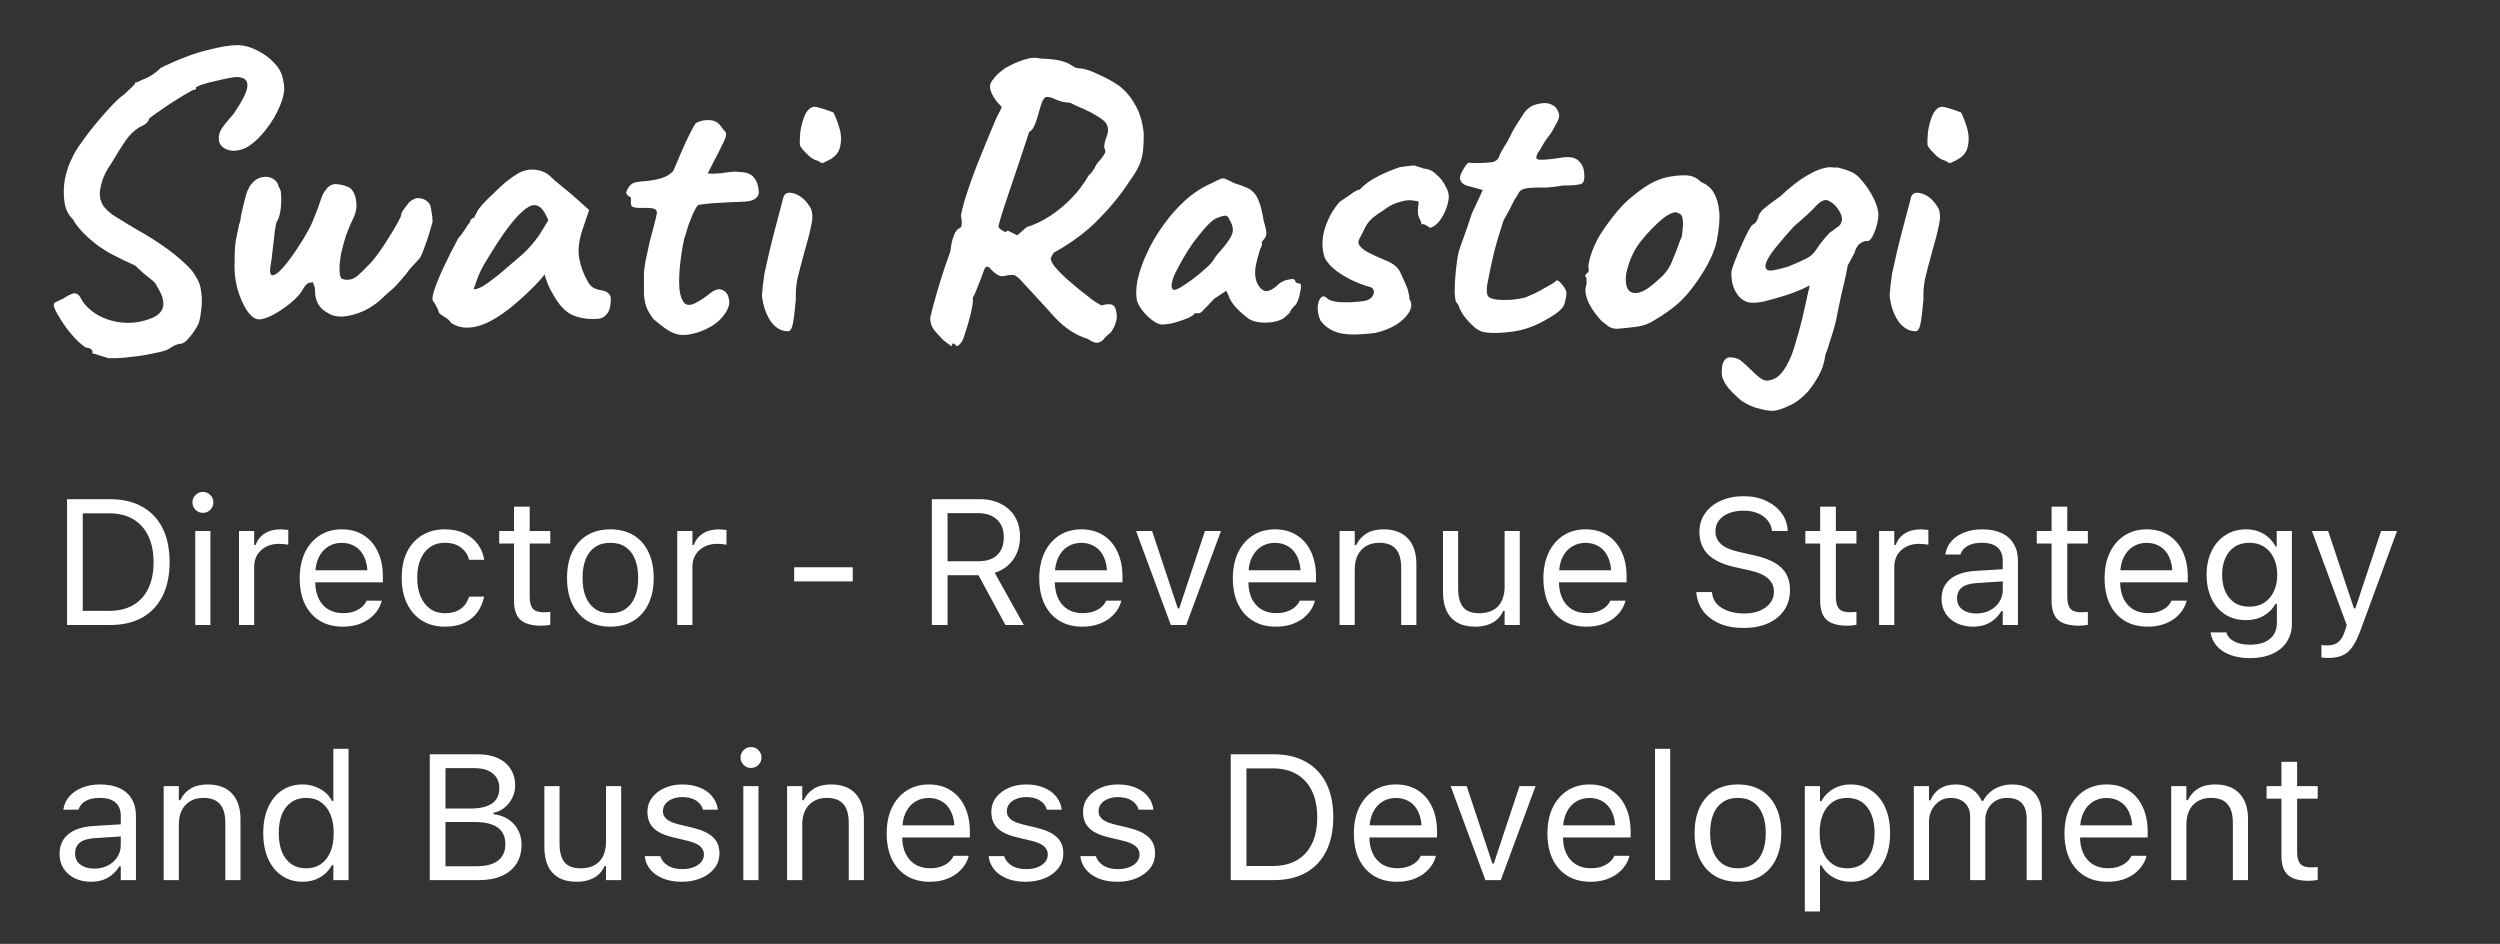 <svg width="196" height="74" viewBox="0 0 196 74" fill="none" xmlns="http://www.w3.org/2000/svg">
<rect x="0" y="0" width="196" height="74" fill="#333333" stroke="none"/>
<path d="M5.258 49H8.642C9.621 49 10.458 48.806 11.15 48.419C11.843 48.027 12.374 47.464 12.743 46.73C13.112 45.992 13.297 45.106 13.297 44.071V44.058C13.297 43.023 13.112 42.139 12.743 41.405C12.374 40.672 11.841 40.111 11.144 39.724C10.451 39.332 9.617 39.136 8.642 39.136H5.258V49ZM6.488 47.893V40.243H8.56C9.289 40.243 9.913 40.396 10.433 40.701C10.952 41.002 11.349 41.44 11.622 42.014C11.9 42.583 12.039 43.269 12.039 44.071V44.085C12.039 44.883 11.902 45.566 11.629 46.136C11.355 46.705 10.959 47.141 10.44 47.441C9.92 47.742 9.293 47.893 8.56 47.893H6.488ZM15.307 49H16.496V41.631H15.307V49ZM15.908 40.209C16.136 40.209 16.33 40.129 16.489 39.97C16.649 39.806 16.729 39.612 16.729 39.389C16.729 39.161 16.649 38.967 16.489 38.808C16.33 38.648 16.136 38.568 15.908 38.568C15.685 38.568 15.491 38.648 15.327 38.808C15.168 38.967 15.088 39.161 15.088 39.389C15.088 39.612 15.168 39.806 15.327 39.97C15.491 40.129 15.685 40.209 15.908 40.209ZM18.738 49H19.928V44.434C19.928 44.074 20.01 43.759 20.174 43.49C20.342 43.221 20.573 43.012 20.864 42.861C21.156 42.711 21.491 42.636 21.869 42.636C22.001 42.636 22.124 42.643 22.238 42.656C22.357 42.665 22.477 42.681 22.601 42.704V41.549C22.541 41.54 22.455 41.531 22.341 41.522C22.231 41.508 22.12 41.501 22.006 41.501C21.509 41.501 21.092 41.608 20.755 41.822C20.418 42.036 20.178 42.337 20.037 42.725H19.928V41.631H18.738V49ZM26.873 49.13C27.306 49.13 27.696 49.075 28.042 48.966C28.393 48.852 28.696 48.702 28.951 48.515C29.206 48.323 29.414 48.111 29.573 47.879C29.737 47.642 29.851 47.398 29.915 47.148L29.929 47.093H28.739L28.712 47.154C28.648 47.3 28.537 47.444 28.377 47.585C28.217 47.726 28.015 47.842 27.769 47.934C27.523 48.025 27.233 48.07 26.9 48.07C26.454 48.07 26.066 47.972 25.738 47.776C25.41 47.576 25.157 47.291 24.98 46.922C24.802 46.548 24.713 46.099 24.713 45.575V45.103C24.713 44.552 24.804 44.087 24.986 43.709C25.169 43.331 25.415 43.046 25.725 42.855C26.039 42.658 26.395 42.56 26.791 42.56C27.188 42.56 27.538 42.654 27.844 42.841C28.149 43.023 28.388 43.301 28.561 43.675C28.735 44.048 28.821 44.525 28.821 45.103V45.575L29.409 44.707H24.111V45.657H30.018V45.192C30.018 44.459 29.888 43.816 29.628 43.265C29.373 42.709 29.004 42.276 28.52 41.966C28.042 41.656 27.468 41.501 26.798 41.501C26.133 41.501 25.551 41.663 25.055 41.986C24.558 42.31 24.173 42.759 23.899 43.333C23.631 43.907 23.496 44.575 23.496 45.336V45.343C23.496 46.113 23.631 46.783 23.899 47.352C24.173 47.918 24.56 48.355 25.061 48.665C25.567 48.975 26.171 49.13 26.873 49.13ZM34.878 49.13C35.47 49.13 35.976 49.032 36.395 48.836C36.815 48.64 37.152 48.371 37.407 48.029C37.662 47.683 37.84 47.289 37.94 46.847L37.954 46.772L36.778 46.778L36.765 46.819C36.628 47.23 36.402 47.542 36.088 47.756C35.773 47.97 35.368 48.077 34.871 48.077C34.434 48.077 34.053 47.963 33.73 47.735C33.406 47.508 33.155 47.186 32.977 46.772C32.8 46.352 32.711 45.86 32.711 45.295V45.281C32.711 44.725 32.797 44.245 32.971 43.839C33.148 43.429 33.399 43.112 33.723 42.889C34.046 42.665 34.429 42.554 34.871 42.554C35.4 42.554 35.826 42.681 36.149 42.937C36.473 43.192 36.68 43.502 36.772 43.866L36.778 43.887H37.961L37.954 43.846C37.881 43.408 37.715 43.014 37.455 42.663C37.195 42.308 36.849 42.025 36.416 41.815C35.983 41.606 35.468 41.501 34.871 41.501C34.183 41.501 33.586 41.658 33.08 41.973C32.574 42.283 32.182 42.72 31.904 43.285C31.631 43.85 31.494 44.516 31.494 45.281V45.295C31.494 46.074 31.633 46.751 31.911 47.325C32.189 47.899 32.581 48.344 33.087 48.658C33.593 48.973 34.19 49.13 34.878 49.13ZM42.452 49.055C42.571 49.055 42.687 49.048 42.801 49.034C42.915 49.02 43.029 49.005 43.143 48.986V47.975C43.033 47.984 42.94 47.991 42.862 47.995C42.789 48 42.7 48.002 42.596 48.002C42.213 48.002 41.94 47.908 41.775 47.722C41.611 47.53 41.529 47.218 41.529 46.785V42.615H43.143V41.631H41.529V39.724H40.299V41.631H39.137V42.615H40.299V47.086C40.299 47.788 40.467 48.291 40.805 48.597C41.147 48.902 41.696 49.055 42.452 49.055ZM47.852 49.13C48.554 49.13 49.158 48.977 49.664 48.672C50.17 48.362 50.56 47.922 50.833 47.352C51.111 46.783 51.25 46.106 51.25 45.322V45.309C51.25 44.52 51.111 43.841 50.833 43.272C50.56 42.702 50.17 42.264 49.664 41.959C49.158 41.654 48.554 41.501 47.852 41.501C47.155 41.501 46.551 41.654 46.041 41.959C45.535 42.264 45.143 42.702 44.865 43.272C44.592 43.841 44.455 44.52 44.455 45.309V45.322C44.455 46.106 44.592 46.783 44.865 47.352C45.143 47.922 45.535 48.362 46.041 48.672C46.551 48.977 47.155 49.13 47.852 49.13ZM47.852 48.077C47.388 48.077 46.993 47.968 46.67 47.749C46.346 47.53 46.098 47.216 45.925 46.806C45.756 46.395 45.672 45.901 45.672 45.322V45.309C45.672 44.725 45.756 44.228 45.925 43.818C46.098 43.408 46.346 43.096 46.67 42.882C46.993 42.663 47.388 42.554 47.852 42.554C48.317 42.554 48.712 42.663 49.035 42.882C49.359 43.096 49.605 43.408 49.773 43.818C49.947 44.228 50.033 44.725 50.033 45.309V45.322C50.033 45.901 49.947 46.395 49.773 46.806C49.605 47.216 49.359 47.53 49.035 47.749C48.712 47.968 48.317 48.077 47.852 48.077ZM53.096 49H54.285V44.434C54.285 44.074 54.367 43.759 54.531 43.49C54.7 43.221 54.93 43.012 55.222 42.861C55.513 42.711 55.848 42.636 56.227 42.636C56.359 42.636 56.482 42.643 56.596 42.656C56.714 42.665 56.835 42.681 56.958 42.704V41.549C56.899 41.54 56.812 41.531 56.698 41.522C56.589 41.508 56.477 41.501 56.363 41.501C55.867 41.501 55.45 41.608 55.112 41.822C54.775 42.036 54.536 42.337 54.395 42.725H54.285V41.631H53.096V49ZM62.263 45.582H66.856V44.475H62.263V45.582ZM73.057 49H74.287V45.097H76.645C76.655 45.097 76.666 45.097 76.68 45.097C76.693 45.097 76.705 45.097 76.714 45.097L78.826 49H80.269L77.985 44.905C78.605 44.709 79.091 44.361 79.441 43.859C79.792 43.358 79.968 42.766 79.968 42.082V42.068C79.968 41.476 79.838 40.961 79.578 40.523C79.318 40.086 78.951 39.746 78.478 39.505C78.008 39.259 77.457 39.136 76.823 39.136H73.057V49ZM74.287 44.003V40.23H76.659C77.297 40.23 77.796 40.396 78.156 40.728C78.516 41.061 78.696 41.522 78.696 42.109V42.123C78.696 42.725 78.523 43.19 78.177 43.518C77.835 43.841 77.347 44.003 76.714 44.003H74.287ZM84.856 49.13C85.288 49.13 85.678 49.075 86.024 48.966C86.375 48.852 86.678 48.702 86.934 48.515C87.189 48.323 87.396 48.111 87.556 47.879C87.72 47.642 87.834 47.398 87.897 47.148L87.911 47.093H86.722L86.694 47.154C86.63 47.3 86.519 47.444 86.359 47.585C86.2 47.726 85.997 47.842 85.751 47.934C85.505 48.025 85.216 48.07 84.883 48.07C84.436 48.07 84.049 47.972 83.721 47.776C83.393 47.576 83.14 47.291 82.962 46.922C82.784 46.548 82.695 46.099 82.695 45.575V45.103C82.695 44.552 82.787 44.087 82.969 43.709C83.151 43.331 83.397 43.046 83.707 42.855C84.022 42.658 84.377 42.56 84.773 42.56C85.17 42.56 85.521 42.654 85.826 42.841C86.132 43.023 86.371 43.301 86.544 43.675C86.717 44.048 86.804 44.525 86.804 45.103V45.575L87.392 44.707H82.094V45.657H88V45.192C88 44.459 87.87 43.816 87.61 43.265C87.355 42.709 86.986 42.276 86.503 41.966C86.024 41.656 85.45 41.501 84.78 41.501C84.115 41.501 83.534 41.663 83.037 41.986C82.54 42.31 82.155 42.759 81.882 43.333C81.613 43.907 81.478 44.575 81.478 45.336V45.343C81.478 46.113 81.613 46.783 81.882 47.352C82.155 47.918 82.543 48.355 83.044 48.665C83.55 48.975 84.154 49.13 84.856 49.13ZM91.794 49H92.997L95.725 41.631H94.467L92.45 47.701H92.341L90.324 41.631H89.066L91.794 49ZM100.031 49.13C100.464 49.13 100.854 49.075 101.2 48.966C101.551 48.852 101.854 48.702 102.109 48.515C102.365 48.323 102.572 48.111 102.731 47.879C102.896 47.642 103.009 47.398 103.073 47.148L103.087 47.093H101.897L101.87 47.154C101.806 47.3 101.695 47.444 101.535 47.585C101.376 47.726 101.173 47.842 100.927 47.934C100.681 48.025 100.391 48.07 100.059 48.07C99.612 48.07 99.225 47.972 98.897 47.776C98.568 47.576 98.315 47.291 98.138 46.922C97.96 46.548 97.871 46.099 97.871 45.575V45.103C97.871 44.552 97.962 44.087 98.144 43.709C98.327 43.331 98.573 43.046 98.883 42.855C99.197 42.658 99.553 42.56 99.949 42.56C100.346 42.56 100.697 42.654 101.002 42.841C101.307 43.023 101.547 43.301 101.72 43.675C101.893 44.048 101.979 44.525 101.979 45.103V45.575L102.567 44.707H97.269V45.657H103.176V45.192C103.176 44.459 103.046 43.816 102.786 43.265C102.531 42.709 102.162 42.276 101.679 41.966C101.2 41.656 100.626 41.501 99.956 41.501C99.291 41.501 98.71 41.663 98.213 41.986C97.716 42.31 97.331 42.759 97.058 43.333C96.789 43.907 96.654 44.575 96.654 45.336V45.343C96.654 46.113 96.789 46.783 97.058 47.352C97.331 47.918 97.718 48.355 98.22 48.665C98.726 48.975 99.329 49.13 100.031 49.13ZM105.021 49H106.211V44.639C106.211 44.206 106.288 43.834 106.443 43.524C106.603 43.215 106.826 42.975 107.113 42.807C107.4 42.638 107.74 42.554 108.132 42.554C108.72 42.554 109.153 42.715 109.431 43.039C109.713 43.358 109.854 43.85 109.854 44.516V49H111.044V44.228C111.044 43.353 110.821 42.681 110.374 42.212C109.932 41.738 109.296 41.501 108.467 41.501C107.924 41.501 107.478 41.61 107.127 41.829C106.776 42.043 106.507 42.346 106.32 42.738H106.211V41.631H105.021V49ZM115.665 49.13C116.025 49.13 116.346 49.082 116.629 48.986C116.916 48.891 117.162 48.752 117.367 48.569C117.572 48.383 117.734 48.159 117.853 47.899H117.962V49H119.151V41.631H117.962V45.992C117.962 46.316 117.919 46.607 117.832 46.867C117.75 47.122 117.625 47.341 117.456 47.523C117.287 47.701 117.078 47.838 116.827 47.934C116.581 48.029 116.296 48.077 115.973 48.077C115.385 48.077 114.961 47.915 114.701 47.592C114.446 47.268 114.318 46.776 114.318 46.115V41.631H113.129V46.402C113.129 46.981 113.222 47.476 113.409 47.886C113.601 48.291 113.885 48.601 114.264 48.815C114.642 49.025 115.109 49.13 115.665 49.13ZM124.381 49.13C124.814 49.13 125.203 49.075 125.55 48.966C125.901 48.852 126.204 48.702 126.459 48.515C126.714 48.323 126.922 48.111 127.081 47.879C127.245 47.642 127.359 47.398 127.423 47.148L127.437 47.093H126.247L126.22 47.154C126.156 47.3 126.044 47.444 125.885 47.585C125.725 47.726 125.522 47.842 125.276 47.934C125.03 48.025 124.741 48.07 124.408 48.07C123.962 48.07 123.574 47.972 123.246 47.776C122.918 47.576 122.665 47.291 122.487 46.922C122.31 46.548 122.221 46.099 122.221 45.575V45.103C122.221 44.552 122.312 44.087 122.494 43.709C122.676 43.331 122.923 43.046 123.232 42.855C123.547 42.658 123.902 42.56 124.299 42.56C124.695 42.56 125.046 42.654 125.352 42.841C125.657 43.023 125.896 43.301 126.069 43.675C126.243 44.048 126.329 44.525 126.329 45.103V45.575L126.917 44.707H121.619V45.657H127.525V45.192C127.525 44.459 127.396 43.816 127.136 43.265C126.881 42.709 126.511 42.276 126.028 41.966C125.55 41.656 124.976 41.501 124.306 41.501C123.64 41.501 123.059 41.663 122.562 41.986C122.066 42.31 121.681 42.759 121.407 43.333C121.138 43.907 121.004 44.575 121.004 45.336V45.343C121.004 46.113 121.138 46.783 121.407 47.352C121.681 47.918 122.068 48.355 122.569 48.665C123.075 48.975 123.679 49.13 124.381 49.13ZM136.692 49.232C137.426 49.232 138.066 49.112 138.613 48.87C139.16 48.624 139.584 48.278 139.885 47.831C140.186 47.384 140.336 46.853 140.336 46.238V46.231C140.336 45.758 140.238 45.347 140.042 45.001C139.851 44.65 139.545 44.354 139.126 44.112C138.707 43.871 138.153 43.675 137.465 43.524L136.371 43.278C135.701 43.133 135.22 42.925 134.929 42.656C134.637 42.387 134.491 42.057 134.491 41.665V41.658C134.491 41.312 134.587 41.02 134.778 40.783C134.974 40.542 135.236 40.357 135.564 40.23C135.893 40.102 136.262 40.038 136.672 40.038C137.1 40.033 137.474 40.097 137.793 40.23C138.112 40.362 138.367 40.542 138.559 40.77C138.75 40.993 138.868 41.25 138.914 41.542L138.928 41.631H140.158L140.151 41.535C140.119 41.043 139.953 40.599 139.652 40.202C139.356 39.806 138.955 39.491 138.449 39.259C137.943 39.022 137.362 38.903 136.706 38.903C136.027 38.903 135.425 39.022 134.901 39.259C134.382 39.496 133.974 39.824 133.678 40.243C133.386 40.662 133.238 41.145 133.233 41.692V41.699C133.233 42.415 133.457 43.003 133.903 43.463C134.354 43.919 135.075 44.256 136.063 44.475L137.157 44.714C137.836 44.864 138.326 45.081 138.627 45.363C138.928 45.641 139.078 45.985 139.078 46.395V46.402C139.078 46.735 138.978 47.029 138.777 47.284C138.577 47.539 138.301 47.74 137.95 47.886C137.604 48.027 137.207 48.098 136.761 48.098C136.287 48.098 135.863 48.032 135.489 47.899C135.12 47.767 134.824 47.583 134.601 47.346C134.382 47.104 134.257 46.819 134.225 46.491L134.218 46.416H132.987L132.994 46.491C133.044 47.024 133.224 47.498 133.534 47.913C133.849 48.323 134.272 48.647 134.806 48.884C135.343 49.116 135.972 49.232 136.692 49.232ZM144.854 49.055C144.973 49.055 145.089 49.048 145.203 49.034C145.317 49.02 145.431 49.005 145.545 48.986V47.975C145.436 47.984 145.342 47.991 145.265 47.995C145.192 48 145.103 48.002 144.998 48.002C144.615 48.002 144.342 47.908 144.178 47.722C144.014 47.53 143.932 47.218 143.932 46.785V42.615H145.545V41.631H143.932V39.724H142.701V41.631H141.539V42.615H142.701V47.086C142.701 47.788 142.87 48.291 143.207 48.597C143.549 48.902 144.098 49.055 144.854 49.055ZM147.322 49H148.512V44.434C148.512 44.074 148.594 43.759 148.758 43.49C148.926 43.221 149.157 43.012 149.448 42.861C149.74 42.711 150.075 42.636 150.453 42.636C150.585 42.636 150.708 42.643 150.822 42.656C150.941 42.665 151.062 42.681 151.185 42.704V41.549C151.125 41.54 151.039 41.531 150.925 41.522C150.815 41.508 150.704 41.501 150.59 41.501C150.093 41.501 149.676 41.608 149.339 41.822C149.002 42.036 148.762 42.337 148.621 42.725H148.512V41.631H147.322V49ZM154.678 49.13C155.01 49.13 155.316 49.084 155.594 48.993C155.872 48.898 156.12 48.758 156.339 48.576C156.562 48.394 156.751 48.173 156.906 47.913H157.016V49H158.205V43.955C158.205 43.445 158.096 43.007 157.877 42.643C157.663 42.273 157.346 41.991 156.927 41.795C156.512 41.599 156.004 41.501 155.402 41.501C154.878 41.501 154.411 41.583 154.001 41.747C153.591 41.907 153.256 42.132 152.996 42.424C152.741 42.711 152.581 43.048 152.518 43.435L152.511 43.477H153.7L153.707 43.456C153.803 43.169 153.992 42.948 154.274 42.793C154.557 42.633 154.919 42.554 155.361 42.554C155.913 42.554 156.325 42.675 156.599 42.916C156.877 43.153 157.016 43.499 157.016 43.955V46.252C157.016 46.603 156.924 46.917 156.742 47.195C156.564 47.473 156.318 47.694 156.004 47.858C155.689 48.018 155.329 48.098 154.924 48.098C154.495 48.098 154.14 47.995 153.857 47.79C153.575 47.58 153.434 47.289 153.434 46.915V46.901C153.434 46.537 153.561 46.254 153.816 46.054C154.076 45.853 154.486 45.737 155.047 45.705L157.61 45.541V44.591L154.903 44.755C154.334 44.787 153.848 44.892 153.447 45.069C153.046 45.247 152.741 45.493 152.531 45.808C152.322 46.117 152.217 46.491 152.217 46.929V46.942C152.217 47.389 152.324 47.776 152.538 48.105C152.757 48.433 153.051 48.685 153.42 48.863C153.794 49.041 154.213 49.13 154.678 49.13ZM162.997 49.055C163.116 49.055 163.232 49.048 163.346 49.034C163.46 49.02 163.574 49.005 163.688 48.986V47.975C163.578 47.984 163.485 47.991 163.407 47.995C163.334 48 163.245 48.002 163.141 48.002C162.758 48.002 162.484 47.908 162.32 47.722C162.156 47.53 162.074 47.218 162.074 46.785V42.615H163.688V41.631H162.074V39.724H160.844V41.631H159.682V42.615H160.844V47.086C160.844 47.788 161.012 48.291 161.35 48.597C161.691 48.902 162.241 49.055 162.997 49.055ZM168.377 49.13C168.81 49.13 169.2 49.075 169.546 48.966C169.897 48.852 170.2 48.702 170.455 48.515C170.71 48.323 170.918 48.111 171.077 47.879C171.241 47.642 171.355 47.398 171.419 47.148L171.433 47.093H170.243L170.216 47.154C170.152 47.3 170.04 47.444 169.881 47.585C169.721 47.726 169.519 47.842 169.272 47.934C169.026 48.025 168.737 48.07 168.404 48.07C167.958 48.07 167.57 47.972 167.242 47.776C166.914 47.576 166.661 47.291 166.483 46.922C166.306 46.548 166.217 46.099 166.217 45.575V45.103C166.217 44.552 166.308 44.087 166.49 43.709C166.673 43.331 166.919 43.046 167.229 42.855C167.543 42.658 167.898 42.56 168.295 42.56C168.691 42.56 169.042 42.654 169.348 42.841C169.653 43.023 169.892 43.301 170.065 43.675C170.239 44.048 170.325 44.525 170.325 45.103V45.575L170.913 44.707H165.615V45.657H171.521V45.192C171.521 44.459 171.392 43.816 171.132 43.265C170.877 42.709 170.507 42.276 170.024 41.966C169.546 41.656 168.972 41.501 168.302 41.501C167.636 41.501 167.055 41.663 166.559 41.986C166.062 42.31 165.677 42.759 165.403 43.333C165.134 43.907 165 44.575 165 45.336V45.343C165 46.113 165.134 46.783 165.403 47.352C165.677 47.918 166.064 48.355 166.565 48.665C167.071 48.975 167.675 49.13 168.377 49.13ZM176.402 51.598C177.072 51.598 177.653 51.486 178.146 51.263C178.638 51.044 179.016 50.732 179.28 50.326C179.549 49.921 179.684 49.444 179.684 48.898V41.631H178.494V42.848H178.412C178.262 42.57 178.073 42.33 177.845 42.13C177.621 41.929 177.364 41.774 177.072 41.665C176.781 41.556 176.462 41.501 176.115 41.501C175.473 41.501 174.919 41.656 174.454 41.966C173.989 42.271 173.629 42.693 173.374 43.23C173.123 43.764 172.998 44.374 172.998 45.062V45.076C172.998 45.764 173.123 46.375 173.374 46.908C173.625 47.441 173.98 47.861 174.44 48.166C174.905 48.467 175.454 48.617 176.088 48.617C176.425 48.617 176.74 48.569 177.031 48.474C177.323 48.373 177.585 48.227 177.817 48.036C178.05 47.845 178.243 47.615 178.398 47.346H178.508V48.836C178.508 49.378 178.321 49.797 177.947 50.094C177.578 50.395 177.063 50.545 176.402 50.545C175.874 50.545 175.45 50.454 175.131 50.272C174.812 50.094 174.62 49.866 174.557 49.588L174.55 49.581H173.319L173.306 49.588C173.369 49.989 173.531 50.34 173.791 50.641C174.055 50.946 174.409 51.181 174.851 51.345C175.293 51.513 175.81 51.598 176.402 51.598ZM176.348 47.565C175.892 47.565 175.505 47.46 175.186 47.25C174.871 47.036 174.63 46.742 174.461 46.368C174.297 45.995 174.215 45.564 174.215 45.076V45.062C174.215 44.575 174.297 44.142 174.461 43.764C174.63 43.385 174.871 43.089 175.186 42.875C175.505 42.661 175.892 42.554 176.348 42.554C176.803 42.554 177.193 42.661 177.517 42.875C177.845 43.089 178.095 43.385 178.269 43.764C178.446 44.142 178.535 44.575 178.535 45.062V45.076C178.535 45.564 178.446 45.995 178.269 46.368C178.095 46.742 177.845 47.036 177.517 47.25C177.193 47.46 176.803 47.565 176.348 47.565ZM182.527 51.584C182.965 51.584 183.332 51.52 183.628 51.393C183.929 51.27 184.188 51.053 184.407 50.743C184.631 50.433 184.845 50.003 185.05 49.451L187.928 41.631H186.677L184.414 48.44L184.886 47.694H184.325L184.797 48.44L182.527 41.631H181.256L183.983 49.007L183.847 49.444C183.715 49.868 183.539 50.167 183.32 50.34C183.106 50.513 182.83 50.6 182.493 50.6C182.411 50.6 182.327 50.597 182.24 50.593C182.154 50.588 182.074 50.579 182.001 50.565V51.543C182.083 51.557 182.172 51.566 182.268 51.57C182.363 51.579 182.45 51.584 182.527 51.584ZM7.131 69.13C7.464 69.13 7.769 69.084 8.047 68.993C8.325 68.897 8.573 68.758 8.792 68.576C9.015 68.394 9.204 68.173 9.359 67.913H9.469V69H10.658V63.955C10.658 63.445 10.549 63.007 10.33 62.643C10.116 62.273 9.799 61.991 9.38 61.795C8.965 61.599 8.457 61.501 7.855 61.501C7.331 61.501 6.864 61.583 6.454 61.747C6.044 61.907 5.709 62.132 5.449 62.424C5.194 62.711 5.035 63.048 4.971 63.435L4.964 63.477H6.153L6.16 63.456C6.256 63.169 6.445 62.948 6.728 62.793C7.01 62.633 7.372 62.554 7.814 62.554C8.366 62.554 8.778 62.675 9.052 62.916C9.33 63.153 9.469 63.499 9.469 63.955V66.252C9.469 66.603 9.378 66.917 9.195 67.195C9.018 67.473 8.771 67.694 8.457 67.858C8.143 68.018 7.783 68.098 7.377 68.098C6.949 68.098 6.593 67.995 6.311 67.79C6.028 67.58 5.887 67.289 5.887 66.915V66.901C5.887 66.537 6.014 66.254 6.27 66.054C6.529 65.853 6.939 65.737 7.5 65.705L10.063 65.541V64.591L7.356 64.755C6.787 64.787 6.301 64.892 5.9 65.069C5.499 65.247 5.194 65.493 4.984 65.808C4.775 66.118 4.67 66.491 4.67 66.929V66.942C4.67 67.389 4.777 67.776 4.991 68.105C5.21 68.433 5.504 68.686 5.873 68.863C6.247 69.041 6.666 69.13 7.131 69.13ZM12.832 69H14.021V64.639C14.021 64.206 14.099 63.834 14.254 63.524C14.413 63.215 14.637 62.975 14.924 62.807C15.211 62.638 15.55 62.554 15.942 62.554C16.53 62.554 16.963 62.715 17.241 63.039C17.524 63.358 17.665 63.85 17.665 64.516V69H18.855V64.228C18.855 63.353 18.631 62.681 18.185 62.212C17.742 61.738 17.107 61.501 16.277 61.501C15.735 61.501 15.288 61.61 14.938 61.829C14.587 62.043 14.318 62.346 14.131 62.738H14.021V61.631H12.832V69ZM23.729 69.13C24.07 69.13 24.387 69.078 24.679 68.973C24.97 68.868 25.23 68.72 25.458 68.528C25.686 68.332 25.875 68.098 26.025 67.824H26.135V69H27.324V58.705H26.135V62.793H26.025C25.893 62.529 25.711 62.301 25.479 62.109C25.246 61.918 24.98 61.77 24.679 61.665C24.383 61.556 24.066 61.501 23.729 61.501C23.104 61.501 22.56 61.658 22.095 61.973C21.634 62.287 21.277 62.729 21.021 63.299C20.766 63.868 20.639 64.538 20.639 65.309V65.322C20.639 66.088 20.766 66.758 21.021 67.332C21.277 67.902 21.637 68.344 22.102 68.658C22.566 68.973 23.109 69.13 23.729 69.13ZM24.002 68.077C23.555 68.077 23.17 67.968 22.847 67.749C22.528 67.526 22.282 67.209 22.108 66.799C21.94 66.384 21.855 65.892 21.855 65.322V65.309C21.855 64.734 21.94 64.242 22.108 63.832C22.282 63.422 22.528 63.107 22.847 62.889C23.17 62.665 23.555 62.554 24.002 62.554C24.449 62.554 24.834 62.665 25.157 62.889C25.481 63.112 25.729 63.429 25.902 63.839C26.076 64.249 26.162 64.739 26.162 65.309V65.322C26.162 65.887 26.076 66.377 25.902 66.792C25.729 67.202 25.481 67.519 25.157 67.742C24.834 67.966 24.449 68.077 24.002 68.077ZM34.31 69H37.544C38.246 69 38.845 68.891 39.342 68.672C39.839 68.449 40.219 68.132 40.483 67.722C40.752 67.307 40.887 66.812 40.887 66.238V66.225C40.887 65.792 40.796 65.407 40.613 65.069C40.435 64.728 40.183 64.45 39.855 64.235C39.526 64.021 39.137 63.887 38.685 63.832V63.723C39.005 63.663 39.292 63.531 39.547 63.326C39.802 63.121 40.005 62.868 40.155 62.567C40.31 62.267 40.388 61.945 40.388 61.603V61.59C40.388 61.089 40.269 60.656 40.032 60.291C39.8 59.922 39.465 59.637 39.027 59.437C38.594 59.236 38.075 59.136 37.469 59.136H34.31V60.223H37.209C37.82 60.223 38.294 60.362 38.631 60.64C38.973 60.913 39.144 61.3 39.144 61.802V61.815C39.144 62.335 38.954 62.727 38.576 62.991C38.203 63.255 37.642 63.388 36.895 63.388H34.31V64.447H37.243C37.767 64.447 38.205 64.511 38.556 64.639C38.911 64.766 39.178 64.958 39.355 65.213C39.533 65.468 39.622 65.785 39.622 66.163V66.177C39.622 66.742 39.431 67.172 39.048 67.469C38.665 67.765 38.102 67.913 37.359 67.913H34.31V69ZM33.695 69H34.926V59.136H33.695V69ZM45.214 69.13C45.574 69.13 45.895 69.082 46.178 68.986C46.465 68.891 46.711 68.752 46.916 68.569C47.121 68.382 47.283 68.159 47.401 67.899H47.511V69H48.7V61.631H47.511V65.992C47.511 66.316 47.467 66.607 47.381 66.867C47.299 67.122 47.173 67.341 47.005 67.523C46.836 67.701 46.627 67.838 46.376 67.934C46.13 68.029 45.845 68.077 45.522 68.077C44.934 68.077 44.51 67.915 44.25 67.592C43.995 67.268 43.867 66.776 43.867 66.115V61.631H42.678V66.402C42.678 66.981 42.771 67.476 42.958 67.886C43.149 68.291 43.434 68.601 43.812 68.815C44.191 69.025 44.658 69.13 45.214 69.13ZM53.451 69.13C54.012 69.13 54.513 69.037 54.955 68.85C55.402 68.663 55.755 68.403 56.015 68.07C56.274 67.733 56.404 67.346 56.404 66.908V66.894C56.404 66.366 56.233 65.944 55.892 65.63C55.554 65.315 55.039 65.074 54.347 64.905L53.212 64.632C52.925 64.559 52.69 64.475 52.508 64.379C52.325 64.283 52.191 64.171 52.105 64.044C52.018 63.916 51.975 63.77 51.975 63.606V63.593C51.975 63.374 52.041 63.183 52.173 63.019C52.305 62.855 52.485 62.727 52.713 62.636C52.941 62.54 53.2 62.492 53.492 62.492C53.939 62.492 54.301 62.583 54.579 62.766C54.857 62.948 55.035 63.185 55.112 63.477H56.281C56.227 63.075 56.076 62.727 55.83 62.431C55.589 62.134 55.267 61.907 54.866 61.747C54.47 61.583 54.014 61.501 53.499 61.501C52.98 61.501 52.512 61.594 52.098 61.781C51.683 61.968 51.355 62.223 51.113 62.547C50.876 62.87 50.758 63.237 50.758 63.648V63.654C50.758 64.005 50.828 64.311 50.97 64.57C51.111 64.826 51.33 65.042 51.626 65.22C51.922 65.393 52.3 65.534 52.761 65.644L53.902 65.917C54.358 66.026 54.686 66.17 54.887 66.348C55.087 66.521 55.188 66.733 55.188 66.983V66.997C55.188 67.22 55.115 67.419 54.969 67.592C54.823 67.76 54.622 67.895 54.367 67.995C54.117 68.091 53.825 68.139 53.492 68.139C53.023 68.139 52.642 68.045 52.351 67.858C52.059 67.671 51.863 67.425 51.763 67.12H50.546C50.592 67.526 50.74 67.879 50.99 68.18C51.245 68.481 51.583 68.715 52.002 68.884C52.421 69.048 52.904 69.13 53.451 69.13ZM58.277 69H59.467V61.631H58.277V69ZM58.879 60.209C59.107 60.209 59.3 60.129 59.46 59.97C59.62 59.806 59.699 59.612 59.699 59.389C59.699 59.161 59.62 58.967 59.46 58.808C59.3 58.648 59.107 58.568 58.879 58.568C58.656 58.568 58.462 58.648 58.298 58.808C58.138 58.967 58.059 59.161 58.059 59.389C58.059 59.612 58.138 59.806 58.298 59.97C58.462 60.129 58.656 60.209 58.879 60.209ZM61.709 69H62.898V64.639C62.898 64.206 62.976 63.834 63.131 63.524C63.29 63.215 63.514 62.975 63.801 62.807C64.088 62.638 64.427 62.554 64.819 62.554C65.407 62.554 65.84 62.715 66.118 63.039C66.401 63.358 66.542 63.85 66.542 64.516V69H67.731V64.228C67.731 63.353 67.508 62.681 67.061 62.212C66.62 61.738 65.984 61.501 65.154 61.501C64.612 61.501 64.165 61.61 63.815 61.829C63.464 62.043 63.195 62.346 63.008 62.738H62.898V61.631H61.709V69ZM72.893 69.13C73.326 69.13 73.715 69.075 74.061 68.966C74.412 68.852 74.716 68.701 74.971 68.515C75.226 68.323 75.433 68.111 75.593 67.879C75.757 67.642 75.871 67.398 75.935 67.147L75.948 67.093H74.759L74.731 67.154C74.668 67.3 74.556 67.444 74.397 67.585C74.237 67.726 74.034 67.842 73.788 67.934C73.542 68.025 73.253 68.07 72.92 68.07C72.473 68.07 72.086 67.972 71.758 67.776C71.43 67.576 71.177 67.291 70.999 66.922C70.821 66.548 70.732 66.099 70.732 65.575V65.103C70.732 64.552 70.824 64.087 71.006 63.709C71.188 63.331 71.434 63.046 71.744 62.855C72.059 62.658 72.414 62.56 72.811 62.56C73.207 62.56 73.558 62.654 73.863 62.841C74.169 63.023 74.408 63.301 74.581 63.675C74.754 64.049 74.841 64.525 74.841 65.103V65.575L75.429 64.707H70.131V65.657H76.037V65.192C76.037 64.459 75.907 63.816 75.647 63.265C75.392 62.709 75.023 62.276 74.54 61.966C74.061 61.656 73.487 61.501 72.817 61.501C72.152 61.501 71.571 61.663 71.074 61.986C70.578 62.31 70.192 62.759 69.919 63.333C69.65 63.907 69.516 64.575 69.516 65.336V65.343C69.516 66.113 69.65 66.783 69.919 67.353C70.192 67.918 70.58 68.355 71.081 68.665C71.587 68.975 72.191 69.13 72.893 69.13ZM80.412 69.13C80.973 69.13 81.474 69.037 81.916 68.85C82.363 68.663 82.716 68.403 82.976 68.07C83.235 67.733 83.365 67.346 83.365 66.908V66.894C83.365 66.366 83.194 65.944 82.853 65.63C82.515 65.315 82 65.074 81.308 64.905L80.173 64.632C79.886 64.559 79.651 64.475 79.469 64.379C79.287 64.283 79.152 64.171 79.065 64.044C78.979 63.916 78.936 63.77 78.936 63.606V63.593C78.936 63.374 79.002 63.183 79.134 63.019C79.266 62.855 79.446 62.727 79.674 62.636C79.902 62.54 80.162 62.492 80.453 62.492C80.9 62.492 81.262 62.583 81.54 62.766C81.818 62.948 81.996 63.185 82.073 63.477H83.242C83.188 63.075 83.037 62.727 82.791 62.431C82.549 62.134 82.228 61.907 81.827 61.747C81.431 61.583 80.975 61.501 80.46 61.501C79.94 61.501 79.473 61.594 79.059 61.781C78.644 61.968 78.316 62.223 78.074 62.547C77.837 62.87 77.719 63.237 77.719 63.648V63.654C77.719 64.005 77.789 64.311 77.931 64.57C78.072 64.826 78.291 65.042 78.587 65.22C78.883 65.393 79.261 65.534 79.722 65.644L80.863 65.917C81.319 66.026 81.647 66.17 81.848 66.348C82.048 66.521 82.148 66.733 82.148 66.983V66.997C82.148 67.22 82.076 67.419 81.93 67.592C81.784 67.76 81.583 67.895 81.328 67.995C81.078 68.091 80.786 68.139 80.453 68.139C79.984 68.139 79.603 68.045 79.311 67.858C79.02 67.671 78.824 67.425 78.724 67.12H77.507C77.552 67.526 77.701 67.879 77.951 68.18C78.206 68.481 78.544 68.715 78.963 68.884C79.382 69.048 79.865 69.13 80.412 69.13ZM87.603 69.13C88.164 69.13 88.665 69.037 89.107 68.85C89.554 68.663 89.907 68.403 90.167 68.07C90.427 67.733 90.557 67.346 90.557 66.908V66.894C90.557 66.366 90.386 65.944 90.044 65.63C89.707 65.315 89.192 65.074 88.499 64.905L87.364 64.632C87.077 64.559 86.842 64.475 86.66 64.379C86.478 64.283 86.343 64.171 86.257 64.044C86.17 63.916 86.127 63.77 86.127 63.606V63.593C86.127 63.374 86.193 63.183 86.325 63.019C86.457 62.855 86.637 62.727 86.865 62.636C87.093 62.54 87.353 62.492 87.644 62.492C88.091 62.492 88.454 62.583 88.731 62.766C89.009 62.948 89.187 63.185 89.265 63.477H90.434C90.379 63.075 90.228 62.727 89.982 62.431C89.741 62.134 89.42 61.907 89.019 61.747C88.622 61.583 88.166 61.501 87.651 61.501C87.132 61.501 86.665 61.594 86.25 61.781C85.835 61.968 85.507 62.223 85.266 62.547C85.029 62.87 84.91 63.237 84.91 63.648V63.654C84.91 64.005 84.981 64.311 85.122 64.57C85.263 64.826 85.482 65.042 85.778 65.22C86.075 65.393 86.453 65.534 86.913 65.644L88.055 65.917C88.51 66.026 88.838 66.17 89.039 66.348C89.24 66.521 89.34 66.733 89.34 66.983V66.997C89.34 67.22 89.267 67.419 89.121 67.592C88.975 67.76 88.775 67.895 88.519 67.995C88.269 68.091 87.977 68.139 87.644 68.139C87.175 68.139 86.795 68.045 86.503 67.858C86.211 67.671 86.015 67.425 85.915 67.12H84.698C84.744 67.526 84.892 67.879 85.143 68.18C85.398 68.481 85.735 68.715 86.154 68.884C86.574 69.048 87.057 69.13 87.603 69.13ZM96.49 69H99.874C100.854 69 101.69 68.806 102.383 68.419C103.076 68.027 103.606 67.464 103.976 66.731C104.345 65.992 104.529 65.106 104.529 64.071V64.058C104.529 63.023 104.345 62.139 103.976 61.405C103.606 60.672 103.073 60.111 102.376 59.724C101.683 59.332 100.849 59.136 99.874 59.136H96.49V69ZM97.721 67.893V60.243H99.792C100.521 60.243 101.146 60.396 101.665 60.701C102.185 61.002 102.581 61.44 102.854 62.014C103.132 62.583 103.271 63.269 103.271 64.071V64.085C103.271 64.882 103.135 65.566 102.861 66.136C102.588 66.705 102.191 67.141 101.672 67.441C101.152 67.742 100.526 67.893 99.792 67.893H97.721ZM109.52 69.13C109.952 69.13 110.342 69.075 110.688 68.966C111.039 68.852 111.342 68.701 111.598 68.515C111.853 68.323 112.06 68.111 112.22 67.879C112.384 67.642 112.498 67.398 112.562 67.147L112.575 67.093H111.386L111.358 67.154C111.295 67.3 111.183 67.444 111.023 67.585C110.864 67.726 110.661 67.842 110.415 67.934C110.169 68.025 109.88 68.07 109.547 68.07C109.1 68.07 108.713 67.972 108.385 67.776C108.057 67.576 107.804 67.291 107.626 66.922C107.448 66.548 107.359 66.099 107.359 65.575V65.103C107.359 64.552 107.451 64.087 107.633 63.709C107.815 63.331 108.061 63.046 108.371 62.855C108.686 62.658 109.041 62.56 109.438 62.56C109.834 62.56 110.185 62.654 110.49 62.841C110.796 63.023 111.035 63.301 111.208 63.675C111.381 64.049 111.468 64.525 111.468 65.103V65.575L112.056 64.707H106.758V65.657H112.664V65.192C112.664 64.459 112.534 63.816 112.274 63.265C112.019 62.709 111.65 62.276 111.167 61.966C110.688 61.656 110.114 61.501 109.444 61.501C108.779 61.501 108.198 61.663 107.701 61.986C107.204 62.31 106.819 62.759 106.546 63.333C106.277 63.907 106.143 64.575 106.143 65.336V65.343C106.143 66.113 106.277 66.783 106.546 67.353C106.819 67.918 107.207 68.355 107.708 68.665C108.214 68.975 108.818 69.13 109.52 69.13ZM116.458 69H117.661L120.389 61.631H119.131L117.114 67.701H117.005L114.988 61.631H113.73L116.458 69ZM124.695 69.13C125.128 69.13 125.518 69.075 125.864 68.966C126.215 68.852 126.518 68.701 126.773 68.515C127.029 68.323 127.236 68.111 127.396 67.879C127.56 67.642 127.674 67.398 127.737 67.147L127.751 67.093H126.562L126.534 67.154C126.47 67.3 126.359 67.444 126.199 67.585C126.04 67.726 125.837 67.842 125.591 67.934C125.345 68.025 125.055 68.07 124.723 68.07C124.276 68.07 123.889 67.972 123.561 67.776C123.232 67.576 122.979 67.291 122.802 66.922C122.624 66.548 122.535 66.099 122.535 65.575V65.103C122.535 64.552 122.626 64.087 122.809 63.709C122.991 63.331 123.237 63.046 123.547 62.855C123.861 62.658 124.217 62.56 124.613 62.56C125.01 62.56 125.361 62.654 125.666 62.841C125.971 63.023 126.211 63.301 126.384 63.675C126.557 64.049 126.644 64.525 126.644 65.103V65.575L127.231 64.707H121.934V65.657H127.84V65.192C127.84 64.459 127.71 63.816 127.45 63.265C127.195 62.709 126.826 62.276 126.343 61.966C125.864 61.656 125.29 61.501 124.62 61.501C123.955 61.501 123.374 61.663 122.877 61.986C122.38 62.31 121.995 62.759 121.722 63.333C121.453 63.907 121.318 64.575 121.318 65.336V65.343C121.318 66.113 121.453 66.783 121.722 67.353C121.995 67.918 122.382 68.355 122.884 68.665C123.39 68.975 123.993 69.13 124.695 69.13ZM129.754 69H130.943V58.705H129.754V69ZM136.255 69.13C136.957 69.13 137.561 68.977 138.066 68.672C138.572 68.362 138.962 67.922 139.235 67.353C139.513 66.783 139.652 66.106 139.652 65.322V65.309C139.652 64.52 139.513 63.841 139.235 63.272C138.962 62.702 138.572 62.264 138.066 61.959C137.561 61.654 136.957 61.501 136.255 61.501C135.558 61.501 134.954 61.654 134.443 61.959C133.938 62.264 133.546 62.702 133.268 63.272C132.994 63.841 132.857 64.52 132.857 65.309V65.322C132.857 66.106 132.994 66.783 133.268 67.353C133.546 67.922 133.938 68.362 134.443 68.672C134.954 68.977 135.558 69.13 136.255 69.13ZM136.255 68.077C135.79 68.077 135.396 67.968 135.072 67.749C134.749 67.53 134.5 67.216 134.327 66.806C134.159 66.395 134.074 65.901 134.074 65.322V65.309C134.074 64.725 134.159 64.228 134.327 63.818C134.5 63.408 134.749 63.096 135.072 62.882C135.396 62.663 135.79 62.554 136.255 62.554C136.72 62.554 137.114 62.663 137.438 62.882C137.761 63.096 138.007 63.408 138.176 63.818C138.349 64.228 138.436 64.725 138.436 65.309V65.322C138.436 65.901 138.349 66.395 138.176 66.806C138.007 67.216 137.761 67.53 137.438 67.749C137.114 67.968 136.72 68.077 136.255 68.077ZM141.498 71.461H142.688V67.838H142.797C142.934 68.102 143.116 68.33 143.344 68.522C143.576 68.713 143.84 68.863 144.137 68.973C144.438 69.078 144.757 69.13 145.094 69.13C145.718 69.13 146.26 68.973 146.721 68.658C147.186 68.344 147.546 67.902 147.801 67.332C148.056 66.762 148.184 66.092 148.184 65.322V65.309C148.184 64.543 148.056 63.875 147.801 63.306C147.546 62.736 147.186 62.294 146.721 61.98C146.26 61.66 145.718 61.501 145.094 61.501C144.752 61.501 144.435 61.553 144.144 61.658C143.852 61.763 143.592 61.913 143.364 62.109C143.136 62.301 142.947 62.533 142.797 62.807H142.688V61.631H141.498V71.461ZM144.82 68.077C144.374 68.077 143.989 67.966 143.665 67.742C143.341 67.519 143.093 67.202 142.92 66.792C142.747 66.377 142.66 65.887 142.66 65.322V65.309C142.66 64.739 142.747 64.249 142.92 63.839C143.093 63.429 143.341 63.112 143.665 62.889C143.989 62.665 144.374 62.554 144.82 62.554C145.271 62.554 145.657 62.665 145.976 62.889C146.295 63.107 146.538 63.422 146.707 63.832C146.88 64.242 146.967 64.734 146.967 65.309V65.322C146.967 65.892 146.88 66.384 146.707 66.799C146.538 67.209 146.295 67.526 145.976 67.749C145.657 67.968 145.271 68.077 144.82 68.077ZM150.043 69H151.232V64.434C151.232 64.087 151.305 63.773 151.451 63.49C151.602 63.203 151.804 62.975 152.06 62.807C152.319 62.638 152.609 62.554 152.928 62.554C153.238 62.554 153.507 62.613 153.734 62.731C153.967 62.85 154.145 63.019 154.268 63.237C154.395 63.452 154.459 63.704 154.459 63.996V69H155.648V64.263C155.648 63.948 155.719 63.663 155.86 63.408C156.002 63.148 156.2 62.941 156.455 62.786C156.71 62.631 157.009 62.554 157.351 62.554C157.697 62.554 157.984 62.615 158.212 62.738C158.44 62.857 158.608 63.037 158.718 63.278C158.832 63.515 158.889 63.816 158.889 64.181V69H160.078V63.907C160.078 63.392 159.987 62.957 159.805 62.602C159.622 62.242 159.356 61.968 159.005 61.781C158.659 61.594 158.235 61.501 157.733 61.501C157.396 61.501 157.079 61.556 156.783 61.665C156.492 61.77 156.234 61.92 156.011 62.116C155.787 62.308 155.61 62.533 155.478 62.793H155.368C155.254 62.538 155.102 62.315 154.91 62.123C154.719 61.927 154.491 61.774 154.227 61.665C153.962 61.556 153.664 61.501 153.331 61.501C152.848 61.501 152.436 61.61 152.094 61.829C151.757 62.048 151.506 62.355 151.342 62.752H151.232V61.631H150.043V69ZM165.232 69.13C165.665 69.13 166.055 69.075 166.401 68.966C166.752 68.852 167.055 68.701 167.311 68.515C167.566 68.323 167.773 68.111 167.933 67.879C168.097 67.642 168.211 67.398 168.274 67.147L168.288 67.093H167.099L167.071 67.154C167.007 67.3 166.896 67.444 166.736 67.585C166.577 67.726 166.374 67.842 166.128 67.934C165.882 68.025 165.592 68.07 165.26 68.07C164.813 68.07 164.426 67.972 164.098 67.776C163.77 67.576 163.517 67.291 163.339 66.922C163.161 66.548 163.072 66.099 163.072 65.575V65.103C163.072 64.552 163.163 64.087 163.346 63.709C163.528 63.331 163.774 63.046 164.084 62.855C164.398 62.658 164.754 62.56 165.15 62.56C165.547 62.56 165.898 62.654 166.203 62.841C166.508 63.023 166.748 63.301 166.921 63.675C167.094 64.049 167.181 64.525 167.181 65.103V65.575L167.769 64.707H162.471V65.657H168.377V65.192C168.377 64.459 168.247 63.816 167.987 63.265C167.732 62.709 167.363 62.276 166.88 61.966C166.401 61.656 165.827 61.501 165.157 61.501C164.492 61.501 163.911 61.663 163.414 61.986C162.917 62.31 162.532 62.759 162.259 63.333C161.99 63.907 161.855 64.575 161.855 65.336V65.343C161.855 66.113 161.99 66.783 162.259 67.353C162.532 67.918 162.92 68.355 163.421 68.665C163.927 68.975 164.531 69.13 165.232 69.13ZM170.223 69H171.412V64.639C171.412 64.206 171.49 63.834 171.645 63.524C171.804 63.215 172.027 62.975 172.314 62.807C172.602 62.638 172.941 62.554 173.333 62.554C173.921 62.554 174.354 62.715 174.632 63.039C174.914 63.358 175.056 63.85 175.056 64.516V69H176.245V64.228C176.245 63.353 176.022 62.681 175.575 62.212C175.133 61.738 174.497 61.501 173.668 61.501C173.126 61.501 172.679 61.61 172.328 61.829C171.977 62.043 171.708 62.346 171.521 62.738H171.412V61.631H170.223V69ZM181.017 69.055C181.135 69.055 181.251 69.048 181.365 69.034C181.479 69.02 181.593 69.005 181.707 68.986V67.975C181.598 67.984 181.504 67.991 181.427 67.995C181.354 68 181.265 68.002 181.16 68.002C180.777 68.002 180.504 67.909 180.34 67.722C180.176 67.53 180.094 67.218 180.094 66.785V62.615H181.707V61.631H180.094V59.724H178.863V61.631H177.701V62.615H178.863V67.086C178.863 67.788 179.032 68.291 179.369 68.597C179.711 68.902 180.26 69.055 181.017 69.055Z" fill="white"/>
<path d="M8.512 28.08C8.128 27.973 7.819 27.877 7.584 27.792C7.349 27.728 7.232 27.696 7.232 27.696C7.275 27.589 7.253 27.493 7.168 27.408C7.104 27.323 6.955 27.269 6.72 27.248C6.4 27.035 6.069 26.736 5.728 26.352C5.387 25.968 5.088 25.573 4.832 25.168C4.576 24.763 4.405 24.464 4.32 24.272C4.171 23.952 4.181 23.76 4.352 23.696C4.523 23.611 4.725 23.515 4.96 23.408C5.195 23.237 5.44 23.109 5.696 23.024C5.973 22.939 6.197 23.077 6.368 23.44C6.645 23.931 7.072 24.347 7.648 24.688C8.245 25.029 8.917 25.232 9.664 25.296C10.432 25.36 11.2 25.232 11.968 24.912C12.48 24.677 12.757 24.357 12.8 23.952C12.843 23.525 12.683 23.035 12.32 22.48C12.256 22.309 12.16 22.171 12.032 22.064C11.925 21.957 11.755 21.819 11.52 21.648C11.307 21.477 10.997 21.2 10.592 20.816C10.272 20.667 9.973 20.528 9.696 20.4C9.44 20.272 9.163 20.133 8.864 19.984C8.523 19.813 8.139 19.579 7.712 19.28C7.285 18.96 6.891 18.619 6.528 18.256C6.165 17.872 5.888 17.509 5.696 17.168C5.355 16.848 5.141 16.411 5.056 15.856C4.971 15.28 4.981 14.672 5.088 14.032C5.216 13.392 5.419 12.816 5.696 12.304C5.824 12.005 6.059 11.621 6.4 11.152C6.741 10.661 7.125 10.16 7.552 9.648C7.979 9.136 8.384 8.677 8.768 8.272C9.173 7.845 9.493 7.557 9.728 7.408C9.899 7.237 10.08 7.067 10.272 6.896C10.464 6.704 10.56 6.608 10.56 6.608C10.581 6.501 10.613 6.448 10.656 6.448C10.72 6.448 10.752 6.448 10.752 6.448C10.859 6.384 11.093 6.277 11.456 6.128C11.819 5.979 12.213 5.701 12.64 5.296C14.069 4.613 15.285 4.155 16.288 3.92C17.291 3.664 18.08 3.536 18.656 3.536C19.189 3.557 19.712 3.707 20.224 3.984C20.736 4.24 21.173 4.571 21.536 4.976C21.92 5.381 22.144 5.84 22.208 6.352C22.357 6.864 22.283 7.483 21.984 8.208C21.707 8.912 21.312 9.584 20.8 10.224C20.309 10.843 19.797 11.301 19.264 11.6C18.667 11.856 18.155 11.888 17.728 11.696C17.323 11.504 17.131 11.205 17.152 10.8C17.152 10.629 17.205 10.427 17.312 10.192C17.44 9.957 17.771 9.541 18.304 8.944C18.987 7.941 19.349 7.227 19.392 6.8C19.435 6.373 19.243 6.128 18.816 6.064C18.688 6.021 18.443 6.032 18.08 6.096C17.717 6.16 17.323 6.245 16.896 6.352C16.491 6.437 16.128 6.533 15.808 6.64C15.509 6.747 15.36 6.821 15.36 6.864C15.36 6.864 15.36 6.896 15.36 6.96C15.36 7.024 15.317 7.045 15.232 7.024C15.189 7.024 15.04 7.099 14.784 7.248C14.549 7.376 14.261 7.547 13.92 7.76C13.579 7.973 13.237 8.197 12.896 8.432C12.576 8.645 12.299 8.837 12.064 9.008C11.829 9.179 11.701 9.285 11.68 9.328C11.637 9.563 11.392 9.776 10.944 9.968C10.517 10.224 10.144 10.587 9.824 11.056C9.504 11.525 9.131 12.123 8.704 12.848C8.341 13.339 8.085 13.872 7.936 14.448C7.787 15.003 7.787 15.451 7.936 15.792C8.043 16.133 8.331 16.475 8.8 16.816C9.291 17.136 9.952 17.541 10.784 18.032C11.509 18.437 12.192 18.864 12.832 19.312C13.472 19.76 14.016 20.197 14.464 20.624C14.912 21.029 15.2 21.371 15.328 21.648C15.584 22.011 15.733 22.427 15.776 22.896C15.84 23.365 15.84 23.824 15.776 24.272C15.733 24.699 15.669 25.051 15.584 25.328C15.435 25.669 15.2 26.032 14.88 26.416C14.581 26.8 14.304 26.981 14.048 26.96C13.813 27.024 13.632 27.099 13.504 27.184C13.397 27.269 13.269 27.344 13.12 27.408C12.971 27.493 12.619 27.589 12.064 27.696C11.509 27.824 10.901 27.92 10.24 27.984C9.579 28.069 9.003 28.101 8.512 28.08ZM20.315 25.04C19.995 25.04 19.675 24.805 19.355 24.336C19.035 23.845 18.779 23.248 18.587 22.544C18.416 21.84 18.352 21.147 18.395 20.464C18.395 19.781 18.427 19.237 18.491 18.832C18.576 18.405 18.662 17.989 18.747 17.584C18.811 17.456 18.843 17.349 18.843 17.264C18.864 17.179 18.886 17.04 18.907 16.848C18.95 16.656 19.024 16.336 19.131 15.888C19.216 15.525 19.302 15.227 19.387 14.992C19.494 14.757 19.579 14.597 19.643 14.512C19.899 14.171 20.187 13.968 20.507 13.904C20.827 13.819 21.115 13.851 21.371 14C21.648 14.149 21.808 14.373 21.851 14.672C21.979 14.779 22.043 15.024 22.043 15.408C22.064 15.771 22.043 16.155 21.979 16.56C21.915 16.944 21.819 17.221 21.691 17.392C21.648 17.499 21.595 17.776 21.531 18.224C21.488 18.672 21.435 19.141 21.371 19.632C21.328 20.123 21.275 20.517 21.211 20.816C21.147 21.2 21.168 21.445 21.275 21.552C21.403 21.637 21.616 21.541 21.915 21.264C22.235 20.965 22.651 20.443 23.163 19.696C23.59 19.056 23.899 18.555 24.091 18.192C24.304 17.829 24.464 17.499 24.571 17.2C24.699 16.901 24.838 16.549 24.987 16.144C25.094 15.803 25.19 15.525 25.275 15.312C25.382 15.099 25.478 14.949 25.563 14.864C25.798 14.523 26.107 14.384 26.491 14.448C26.896 14.491 27.227 14.597 27.483 14.768C27.739 15.024 27.888 15.376 27.931 15.824C27.995 16.251 27.899 16.72 27.643 17.232C27.472 17.573 27.302 17.979 27.131 18.448C26.982 18.917 26.854 19.387 26.747 19.856C26.662 20.325 26.619 20.731 26.619 21.072C26.619 21.499 26.672 21.755 26.779 21.84C26.907 21.904 27.056 21.936 27.227 21.936C27.483 21.936 27.728 21.851 27.963 21.68C28.198 21.488 28.539 21.157 28.987 20.688C29.179 20.496 29.414 20.208 29.691 19.824C29.968 19.44 30.235 19.035 30.491 18.608C30.768 18.181 30.992 17.808 31.163 17.488C31.355 17.147 31.451 16.933 31.451 16.848C31.451 16.72 31.547 16.539 31.739 16.304C31.867 16.133 31.963 16.005 32.027 15.92C32.112 15.813 32.262 15.707 32.475 15.6C32.646 15.515 32.838 15.504 33.051 15.568C33.264 15.611 33.446 15.717 33.595 15.888C33.702 15.973 33.776 16.187 33.819 16.528C33.883 16.848 33.915 17.136 33.915 17.392C33.851 17.627 33.755 17.957 33.627 18.384C33.499 18.789 33.36 19.184 33.211 19.568C33.083 19.931 32.966 20.176 32.859 20.304C32.774 20.389 32.624 20.549 32.411 20.784C32.198 20.997 32.006 21.232 31.835 21.488C31.302 22.128 30.918 22.544 30.683 22.736C30.448 22.928 30.246 23.109 30.075 23.28C29.627 23.728 29.115 24.091 28.539 24.368C27.963 24.624 27.419 24.773 26.907 24.816C26.395 24.837 25.99 24.741 25.691 24.528C25.03 24.187 24.699 23.611 24.699 22.8C24.699 22.629 24.667 22.48 24.603 22.352C24.56 22.203 24.539 22.128 24.539 22.128C24.454 22.128 24.336 22.149 24.187 22.192C24.059 22.235 23.92 22.384 23.771 22.64C23.579 23.003 23.248 23.376 22.779 23.76C22.331 24.123 21.872 24.432 21.403 24.688C20.934 24.923 20.571 25.04 20.315 25.04ZM35.374 25.328C35.289 25.157 35.097 24.987 34.798 24.816C34.521 24.645 34.382 24.517 34.382 24.432C34.382 24.347 34.329 24.219 34.222 24.048C34.137 23.856 34.052 23.717 33.966 23.632C33.86 23.504 33.892 23.195 34.062 22.704C34.233 22.192 34.489 21.573 34.83 20.848C35.172 20.123 35.545 19.387 35.95 18.64C36.121 18.469 36.292 18.245 36.462 17.968C36.633 17.691 36.761 17.509 36.846 17.424C36.846 17.339 36.878 17.264 36.942 17.2C37.006 17.115 37.081 17.072 37.166 17.072L37.422 16.56C37.465 16.475 37.593 16.304 37.806 16.048C38.041 15.792 38.318 15.515 38.638 15.216C38.958 14.896 39.278 14.597 39.598 14.32C39.94 14.043 40.217 13.84 40.43 13.712C40.878 13.413 41.337 13.275 41.806 13.296C42.297 13.317 42.713 13.467 43.054 13.744C43.118 13.808 43.257 13.936 43.47 14.128C43.705 14.32 43.961 14.533 44.238 14.768C44.537 15.003 44.793 15.216 45.006 15.408L46.19 16.464L45.646 18.064C45.369 18.917 45.294 19.664 45.422 20.304C45.55 20.944 45.753 21.499 46.03 21.968C46.137 22.203 46.276 22.384 46.446 22.512C46.638 22.64 46.884 22.725 47.182 22.768C47.353 22.789 47.513 22.853 47.662 22.96C47.812 23.067 47.886 23.237 47.886 23.472C47.886 23.984 47.79 24.357 47.598 24.592C47.428 24.805 47.236 24.933 47.022 24.976C46.318 25.061 45.646 24.987 45.006 24.752C44.366 24.517 43.79 23.909 43.278 22.928C43.193 22.8 43.076 22.565 42.926 22.224C42.798 21.861 42.724 21.627 42.702 21.52C42.617 21.627 42.5 21.765 42.35 21.936C42.222 22.085 42.094 22.224 41.966 22.352C40.452 23.888 39.15 24.891 38.062 25.36C36.996 25.808 36.1 25.797 35.374 25.328ZM37.134 22.672C37.284 22.693 37.518 22.619 37.838 22.448C38.158 22.256 38.585 21.947 39.118 21.52C39.844 20.901 40.441 20.389 40.91 19.984C41.38 19.579 41.838 19.056 42.286 18.416L42.99 17.264C42.777 16.773 42.585 16.453 42.414 16.304C42.244 16.155 42.073 16.08 41.902 16.08C41.625 16.08 41.294 16.261 40.91 16.624C40.526 16.965 40.089 17.477 39.598 18.16C39.129 18.821 38.596 19.653 37.998 20.656C37.721 21.125 37.508 21.584 37.358 22.032C37.209 22.459 37.134 22.672 37.134 22.672ZM53.047 26.192C52.749 26.107 52.45 25.957 52.151 25.744C51.853 25.531 51.544 25.285 51.224 25.008C50.968 24.667 50.786 24.357 50.679 24.08C50.573 23.781 50.509 23.44 50.487 23.056C50.487 22.651 50.487 22.139 50.487 21.52C50.487 21.264 50.53 20.901 50.615 20.432C50.722 19.963 50.829 19.472 50.935 18.96C51.063 18.448 51.181 18 51.288 17.616C51.394 17.211 51.458 16.944 51.48 16.816C51.544 16.539 51.437 16.379 51.16 16.336C50.882 16.293 50.573 16.283 50.231 16.304C49.911 16.304 49.698 16.272 49.592 16.208C49.506 16.187 49.464 16.08 49.464 15.888C49.464 15.675 49.464 15.568 49.464 15.568C49.464 15.483 49.421 15.429 49.336 15.408C49.25 15.365 49.175 15.291 49.111 15.184C49.069 15.099 49.122 14.939 49.272 14.704C49.421 14.469 49.613 14.331 49.847 14.288C50.039 14.245 50.328 14.213 50.712 14.192C51.096 14.149 51.48 14.075 51.864 13.968C52.269 13.84 52.578 13.648 52.791 13.392C52.983 12.923 53.197 12.421 53.431 11.888C53.666 11.333 53.89 10.853 54.103 10.448C54.317 10.021 54.466 9.755 54.551 9.648C54.914 9.456 55.288 9.381 55.672 9.424C56.056 9.445 56.354 9.627 56.568 9.968C56.674 10.117 56.76 10.224 56.824 10.288C56.909 10.352 56.941 10.448 56.919 10.576C56.919 10.704 56.834 10.939 56.663 11.28C56.514 11.6 56.258 12.101 55.895 12.784C55.789 12.997 55.693 13.189 55.608 13.36C55.522 13.509 55.48 13.584 55.48 13.584C55.565 13.605 55.693 13.616 55.864 13.616C56.034 13.616 56.248 13.605 56.504 13.584C56.738 13.541 56.994 13.509 57.272 13.488C57.549 13.445 57.794 13.445 58.008 13.488C58.498 13.488 58.861 13.627 59.096 13.904C59.33 14.181 59.458 14.533 59.48 14.96C59.522 15.195 59.437 15.397 59.224 15.568C59.01 15.739 58.615 15.824 58.039 15.824C57.847 15.824 57.57 15.835 57.208 15.856C56.845 15.877 56.471 15.899 56.087 15.92C55.703 15.941 55.373 15.973 55.096 16.016C54.84 16.037 54.712 16.069 54.712 16.112C54.648 16.155 54.541 16.325 54.392 16.624C54.264 16.901 54.125 17.243 53.975 17.648C53.847 18.053 53.73 18.437 53.623 18.8C53.474 19.525 53.367 20.229 53.303 20.912C53.239 21.595 53.229 22.192 53.272 22.704C53.336 23.195 53.464 23.547 53.656 23.76C53.847 23.952 54.136 23.952 54.52 23.76C54.925 23.547 55.298 23.301 55.639 23.024C56.023 22.704 56.354 22.608 56.632 22.736C56.909 22.843 57.08 23.077 57.144 23.44C57.229 23.781 57.133 24.155 56.855 24.56C56.599 24.965 56.237 25.307 55.767 25.584C55.298 25.861 54.818 26.053 54.328 26.16C53.837 26.288 53.41 26.299 53.047 26.192ZM61.753 25.968C61.241 25.968 60.793 25.701 60.409 25.168C60.047 24.613 59.823 23.952 59.737 23.184C59.759 23.013 59.78 22.768 59.801 22.448C59.844 22.128 59.887 21.797 59.929 21.456C60.015 21.051 60.132 20.528 60.281 19.888C60.431 19.248 60.591 18.608 60.761 17.968C60.932 17.307 61.081 16.741 61.209 16.272C61.337 15.781 61.412 15.493 61.433 15.408C61.561 15.109 61.849 15.035 62.297 15.184C62.745 15.333 63.129 15.653 63.449 16.144C63.577 16.315 63.652 16.517 63.673 16.752C63.716 16.987 63.684 17.328 63.577 17.776C63.492 18.224 63.321 18.885 63.065 19.76C62.831 20.613 62.649 21.307 62.521 21.84C62.415 22.352 62.372 22.896 62.393 23.472C62.308 24.453 62.223 25.125 62.137 25.488C62.052 25.829 61.924 25.989 61.753 25.968ZM64.697 12.688C64.612 12.752 64.527 12.784 64.441 12.784C64.377 12.763 64.26 12.699 64.089 12.592C63.94 12.571 63.748 12.475 63.513 12.304C63.3 12.112 63.108 11.92 62.937 11.728C62.788 11.536 62.713 11.419 62.713 11.376C62.692 11.163 62.703 10.821 62.745 10.352C62.809 9.883 62.927 9.445 63.097 9.04C63.289 8.613 63.545 8.389 63.865 8.368C63.951 8.368 64.132 8.411 64.409 8.496C64.708 8.581 65.017 8.688 65.337 8.816C65.508 9.136 65.668 9.552 65.817 10.064C65.967 10.576 65.977 11.077 65.849 11.568C65.743 12.037 65.359 12.411 64.697 12.688ZM74.632 27.056C74.632 27.163 74.579 27.163 74.472 27.056C74.366 26.971 74.195 26.843 73.96 26.672C73.769 26.48 73.544 26.235 73.288 25.936C73.032 25.637 72.915 25.285 72.936 24.88C73.043 24.389 73.235 23.675 73.513 22.736C73.79 21.776 74.121 20.773 74.504 19.728C74.547 19.323 74.611 18.981 74.697 18.704C74.803 18.427 74.856 18.288 74.856 18.288C74.878 18.245 74.921 18.181 74.984 18.096C75.049 17.989 75.144 17.915 75.272 17.872C75.379 17.787 75.422 17.627 75.4 17.392C75.379 17.136 75.358 16.976 75.337 16.912C75.422 16.4 75.614 15.707 75.912 14.832C76.211 13.936 76.563 12.997 76.969 12.016C77.374 11.013 77.758 10.085 78.121 9.232C78.227 9.04 78.323 8.859 78.409 8.688C78.494 8.496 78.537 8.4 78.537 8.4C78.472 8.315 78.398 8.229 78.312 8.144C78.227 8.059 78.131 7.941 78.025 7.792C77.854 7.557 77.726 7.301 77.641 7.024C77.576 6.725 77.651 6.459 77.865 6.224C77.928 6.117 78.046 5.979 78.216 5.808C78.409 5.637 78.611 5.477 78.825 5.328C79.315 5.051 79.795 4.837 80.264 4.688C80.755 4.517 81.192 4.485 81.576 4.592C82.259 4.613 82.771 4.667 83.112 4.752C83.475 4.837 83.763 4.955 83.977 5.104C84.105 5.189 84.211 5.253 84.296 5.296C84.403 5.339 84.542 5.36 84.713 5.36C85.075 5.403 85.502 5.541 85.993 5.776C86.483 5.989 86.921 6.213 87.305 6.448C87.689 6.683 87.912 6.843 87.977 6.928C88.403 7.291 88.776 7.781 89.097 8.4C89.416 9.019 89.609 9.733 89.672 10.544C89.672 11.035 89.651 11.472 89.609 11.856C89.566 12.219 89.47 12.581 89.32 12.944C89.171 13.285 88.926 13.691 88.585 14.16C87.945 15.163 87.144 16.155 86.184 17.136C85.246 18.117 84.051 19.013 82.6 19.824C82.558 19.909 82.504 20.005 82.441 20.112C82.398 20.197 82.376 20.24 82.376 20.24C82.376 20.411 82.483 20.635 82.697 20.912C82.931 21.189 83.219 21.488 83.561 21.808C83.902 22.107 84.254 22.405 84.617 22.704C85.001 23.003 85.342 23.269 85.641 23.504C85.96 23.717 86.195 23.867 86.344 23.952C86.622 23.867 86.846 23.835 87.016 23.856C87.187 23.856 87.315 23.931 87.4 24.08C87.486 24.229 87.539 24.485 87.561 24.848C87.539 25.125 87.465 25.392 87.337 25.648C87.209 25.904 87.112 26.053 87.049 26.096C86.878 26.224 86.718 26.373 86.569 26.544C86.441 26.715 86.281 26.821 86.088 26.864C85.897 26.907 85.63 26.811 85.288 26.576C84.329 26.277 83.465 25.712 82.697 24.88C81.95 24.048 81.129 23.152 80.233 22.192C80.04 21.957 79.88 21.797 79.752 21.712C79.624 21.605 79.486 21.552 79.337 21.552C79.187 21.552 78.963 21.584 78.665 21.648C78.494 21.669 78.323 21.627 78.153 21.52C78.003 21.413 77.843 21.275 77.672 21.104C77.609 20.997 77.523 20.933 77.416 20.912C77.331 20.891 77.257 20.944 77.192 21.072C77.15 21.2 77.064 21.424 76.936 21.744C76.83 22.043 76.713 22.341 76.585 22.64C76.478 22.939 76.371 23.173 76.264 23.344C76.307 23.536 76.254 23.952 76.105 24.592C75.955 25.211 75.763 25.861 75.528 26.544C75.465 26.715 75.368 26.864 75.24 26.992C75.112 27.141 75.016 27.173 74.953 27.088C74.867 26.981 74.793 26.928 74.728 26.928C74.686 26.928 74.654 26.971 74.632 27.056ZM80.489 17.808C81.107 17.616 81.715 17.328 82.312 16.944C82.931 16.539 83.507 16.059 84.04 15.504C84.574 14.949 85.011 14.363 85.353 13.744C85.523 13.616 85.683 13.413 85.832 13.136C85.982 12.837 86.11 12.656 86.216 12.592C86.409 12.357 86.537 12.176 86.6 12.048C86.686 11.92 86.675 11.76 86.569 11.568C86.569 11.397 86.59 11.237 86.632 11.088C86.697 10.917 86.75 10.757 86.793 10.608C86.899 10.309 86.899 10.043 86.793 9.808C86.707 9.573 86.398 9.307 85.865 9.008C85.672 8.88 85.47 8.773 85.257 8.688C85.064 8.581 84.851 8.485 84.617 8.4C84.403 8.293 84.158 8.176 83.88 8.048C83.539 8.048 83.187 7.973 82.825 7.824C82.483 7.653 82.216 7.579 82.025 7.6C81.918 7.621 81.811 7.749 81.704 7.984C81.619 8.197 81.523 8.507 81.416 8.912C81.331 9.253 81.225 9.563 81.097 9.84C80.99 10.096 80.851 10.267 80.68 10.352C80.659 10.437 80.563 10.736 80.392 11.248C80.222 11.76 80.019 12.368 79.784 13.072C79.55 13.755 79.315 14.448 79.081 15.152C78.846 15.835 78.654 16.421 78.504 16.912C78.355 17.403 78.281 17.691 78.281 17.776C78.281 17.819 78.344 17.893 78.472 18C78.622 18.107 78.75 18.171 78.856 18.192C78.856 18.192 78.878 18.171 78.921 18.128C78.963 18.085 79.006 18.075 79.049 18.096L79.752 18.448L80.489 17.808ZM91.338 25.424C91.082 25.488 90.794 25.413 90.474 25.2C90.154 24.987 89.866 24.72 89.61 24.4C89.354 24.08 89.194 23.792 89.13 23.536C89.045 23.088 89.066 22.544 89.194 21.904C89.343 21.243 89.589 20.549 89.93 19.824C90.271 19.077 90.698 18.352 91.21 17.648C91.722 16.923 92.298 16.272 92.938 15.696C93.578 15.12 94.271 14.672 95.018 14.352C95.338 14.181 95.562 14.075 95.69 14.032C95.818 13.968 95.946 13.968 96.074 14.032C96.202 14.075 96.426 14.181 96.746 14.352C97.045 14.437 97.343 14.544 97.642 14.672C97.962 14.779 98.239 14.992 98.474 15.312C98.645 15.632 98.773 15.952 98.858 16.272C98.943 16.592 99.018 16.955 99.082 17.36C99.253 17.893 99.317 18.245 99.274 18.416C99.231 18.565 99.167 18.683 99.082 18.768C98.911 18.981 98.869 19.088 98.954 19.088C98.954 19.088 98.943 19.131 98.922 19.216C98.922 19.28 98.879 19.387 98.794 19.536C98.645 20.005 98.527 20.453 98.442 20.88C98.378 21.285 98.389 21.648 98.474 21.968C98.645 22.437 98.869 22.715 99.146 22.8C99.445 22.885 99.829 22.693 100.298 22.224C100.533 22.053 100.799 21.947 101.098 21.904C101.397 21.84 101.546 21.893 101.546 22.064C101.546 22.064 101.578 22.096 101.642 22.16C101.706 22.203 101.781 22.224 101.866 22.224C101.973 22.224 102.015 22.331 101.994 22.544C101.973 22.736 101.93 22.96 101.866 23.216C101.802 23.472 101.717 23.685 101.61 23.856C101.29 24.176 101.13 24.389 101.13 24.496C101.13 24.496 101.087 24.539 101.002 24.624C100.938 24.688 100.821 24.795 100.65 24.944C100.266 25.179 99.775 25.296 99.178 25.296C98.602 25.296 98.154 25.179 97.834 24.944C97.514 24.709 97.194 24.421 96.874 24.08C96.575 23.739 96.383 23.419 96.298 23.12L96.138 22.8L95.21 23.408C94.975 23.643 94.805 23.824 94.698 23.952C94.591 24.059 94.495 24.155 94.41 24.24C94.346 24.325 94.271 24.4 94.186 24.464C94.122 24.528 94.047 24.56 93.962 24.56C93.877 24.56 93.802 24.56 93.738 24.56C93.674 24.56 93.642 24.56 93.642 24.56C93.642 24.645 93.493 24.763 93.194 24.912C92.895 25.04 92.565 25.157 92.202 25.264C91.839 25.371 91.551 25.424 91.338 25.424ZM92.01 22.736C92.138 22.736 92.33 22.661 92.586 22.512C92.863 22.341 93.162 22.139 93.482 21.904C93.802 21.669 94.09 21.435 94.346 21.2C94.623 20.965 94.826 20.773 94.954 20.624C95.039 20.539 95.135 20.4 95.242 20.208C95.37 20.016 95.509 19.845 95.658 19.696C96.149 19.141 96.458 18.704 96.586 18.384C96.714 18.043 96.661 17.68 96.426 17.296C96.341 17.061 96.234 16.933 96.106 16.912C95.978 16.891 95.711 16.965 95.306 17.136C95.05 17.285 94.773 17.531 94.474 17.872C94.175 18.213 93.866 18.597 93.546 19.024C93.247 19.451 92.97 19.888 92.714 20.336C92.458 20.784 92.245 21.189 92.074 21.552C91.925 21.915 91.85 22.203 91.85 22.416C91.85 22.501 91.871 22.576 91.914 22.64C91.978 22.704 92.01 22.736 92.01 22.736ZM106.024 26.224C104.894 26.224 104.062 25.861 103.528 25.136C103.379 24.795 103.304 24.453 103.304 24.112C103.326 23.749 103.411 23.493 103.56 23.344C103.71 23.173 103.891 23.205 104.104 23.44C104.382 23.611 104.776 23.696 105.288 23.696C105.544 23.696 105.768 23.696 105.96 23.696C106.174 23.675 106.419 23.653 106.696 23.632C107.187 23.589 107.496 23.44 107.624 23.184C107.774 22.928 107.742 22.715 107.528 22.544H107.56C106.984 22.395 106.419 22.181 105.864 21.904C105.31 21.627 104.84 21.317 104.456 20.976C104.072 20.613 103.848 20.272 103.784 19.952C103.614 19.248 103.656 18.523 103.912 17.776C104.168 17.029 104.542 16.379 105.032 15.824C105.224 15.696 105.491 15.515 105.832 15.28C106.174 15.024 106.419 14.885 106.568 14.864V14.896C106.974 14.469 107.432 14.128 107.944 13.872C108.456 13.595 109.054 13.339 109.736 13.104L110.248 13.04C110.504 12.997 110.728 12.976 110.92 12.976C110.899 12.976 110.952 12.997 111.08 13.04C111.208 13.083 111.315 13.115 111.4 13.136C111.528 13.2 111.656 13.232 111.784 13.232C112.083 13.275 112.371 13.435 112.648 13.712C112.947 13.968 113.182 14.277 113.352 14.64C113.544 14.981 113.619 15.301 113.576 15.6C113.512 16.091 113.331 16.581 113.032 17.072C112.734 17.541 112.414 17.808 112.072 17.872C112.115 17.851 112.072 17.808 111.944 17.744C111.816 17.68 111.699 17.616 111.592 17.552L111.464 17.616C111.464 17.616 111.454 17.584 111.432 17.52C111.432 17.456 111.411 17.381 111.368 17.296C111.283 17.147 111.219 16.987 111.176 16.816C111.155 16.645 111.155 16.453 111.176 16.24C111.219 16.005 111.23 15.867 111.208 15.824C111.187 15.781 111.059 15.749 110.824 15.728C110.547 15.664 110.195 15.696 109.768 15.824C109.342 15.931 108.947 16.123 108.584 16.4C108.158 16.677 107.838 16.901 107.624 17.072C107.432 17.243 107.283 17.413 107.176 17.584C107.07 17.733 106.952 17.957 106.824 18.256C106.739 18.405 106.664 18.544 106.6 18.672C106.536 18.779 106.504 18.885 106.504 18.992C106.504 19.205 106.686 19.429 107.048 19.664C107.411 19.877 107.955 20.133 108.68 20.432C109.256 20.667 109.63 20.987 109.8 21.392C109.992 21.797 110.163 22.181 110.312 22.544C110.355 22.629 110.398 22.789 110.44 23.024C110.504 23.237 110.515 23.365 110.472 23.408C110.515 23.451 110.536 23.493 110.536 23.536V23.504C110.707 23.824 110.675 24.165 110.44 24.528C110.227 24.869 109.886 25.189 109.416 25.488C108.947 25.765 108.414 25.968 107.816 26.096H107.848C107.528 26.139 107.208 26.171 106.888 26.192C106.59 26.213 106.302 26.224 106.024 26.224ZM116.316 26.032C116.081 25.989 115.825 25.851 115.548 25.616C115.27 25.36 115.014 25.083 114.78 24.784C114.566 24.464 114.428 24.197 114.364 23.984C114.364 23.941 114.332 23.888 114.268 23.824C114.225 23.76 114.204 23.728 114.204 23.728C114.118 23.664 114.065 23.387 114.044 22.896C114.044 22.384 114.076 21.819 114.14 21.2C114.204 20.581 114.278 20.091 114.364 19.728C114.47 19.387 114.63 18.928 114.844 18.352C115.057 17.755 115.238 17.221 115.388 16.752L116.252 14.896L114.972 14.544C114.822 14.501 114.694 14.416 114.588 14.288C114.502 14.16 114.46 14.053 114.46 13.968C114.46 13.797 114.556 13.552 114.748 13.232C114.94 12.912 115.078 12.752 115.164 12.752C115.27 12.773 115.462 12.784 115.74 12.784C116.038 12.784 116.326 12.773 116.604 12.752C116.881 12.731 117.052 12.709 117.116 12.688C117.201 12.645 117.286 12.592 117.372 12.528C117.457 12.443 117.521 12.325 117.564 12.176C117.67 11.941 117.766 11.76 117.852 11.632C117.937 11.504 118.054 11.312 118.204 11.056C118.353 10.779 118.47 10.544 118.556 10.352C118.662 10.16 118.822 9.893 119.036 9.552C119.142 9.403 119.26 9.221 119.388 9.008C119.516 8.795 119.676 8.613 119.868 8.464C120.06 8.293 120.369 8.176 120.796 8.112C121.244 8.027 121.628 8.123 121.948 8.4C122.118 8.613 122.214 8.816 122.236 9.008C122.257 9.2 122.172 9.445 121.98 9.744C121.809 10.107 121.606 10.437 121.372 10.736C121.158 11.013 120.956 11.333 120.764 11.696C120.422 12.165 120.358 12.432 120.572 12.496C120.785 12.56 121.382 12.517 122.364 12.368C122.982 12.261 123.43 12.325 123.708 12.56C123.985 12.795 124.145 13.093 124.188 13.456C124.252 13.968 124.198 14.277 124.028 14.384C123.857 14.491 123.366 14.544 122.556 14.544C122.044 14.629 121.606 14.683 121.244 14.704C120.881 14.704 120.614 14.704 120.444 14.704C120.166 14.725 119.985 14.736 119.9 14.736C119.814 14.736 119.686 14.757 119.516 14.8C119.345 14.843 119.217 14.917 119.132 15.024C119.068 15.109 118.993 15.237 118.908 15.408C118.822 15.493 118.694 15.717 118.524 16.08C118.353 16.443 118.14 16.837 117.884 17.264C117.585 18.16 117.329 19.024 117.116 19.856C116.924 20.667 116.753 21.477 116.604 22.288C116.54 22.693 116.55 22.992 116.636 23.184C116.742 23.355 117.02 23.461 117.468 23.504C117.702 23.525 118.044 23.525 118.492 23.504C118.94 23.461 119.313 23.397 119.612 23.312C119.846 23.205 120.092 23.099 120.348 22.992C120.604 22.864 120.838 22.736 121.052 22.608C121.244 22.501 121.436 22.395 121.628 22.288C121.82 22.16 121.916 22.096 121.916 22.096C122.022 21.925 122.172 21.957 122.364 22.192C122.577 22.405 122.726 22.64 122.812 22.896C122.812 23.152 122.758 23.461 122.652 23.824C122.545 24.165 122.15 24.528 121.468 24.912C120.508 25.509 119.548 25.872 118.588 26C117.628 26.128 116.87 26.139 116.316 26.032ZM126.814 25.776C126.536 25.776 126.312 25.723 126.141 25.616C125.992 25.509 125.8 25.36 125.566 25.168C125.16 24.741 124.83 24.283 124.574 23.792C124.339 23.301 124.254 22.875 124.318 22.512C124.382 22.341 124.403 22.181 124.382 22.032C124.382 21.861 124.382 21.776 124.382 21.776C124.275 21.669 124.243 21.605 124.286 21.584C124.328 21.541 124.371 21.477 124.414 21.392C124.542 21.392 124.584 21.275 124.542 21.04C124.499 20.869 124.563 20.507 124.734 19.952C124.926 19.376 125.182 18.832 125.502 18.32C125.63 18.107 125.822 17.829 126.078 17.488C126.334 17.125 126.611 16.773 126.91 16.432C127.23 16.069 127.518 15.781 127.774 15.568C128.307 15.12 128.798 14.757 129.246 14.48C129.715 14.203 130.184 14.011 130.654 13.904C131.123 13.797 131.603 13.744 132.094 13.744C132.606 13.744 133.022 13.915 133.342 14.256C133.832 14.469 134.174 14.757 134.366 15.12C134.579 15.483 134.718 15.952 134.782 16.528C134.846 17.168 134.782 17.957 134.59 18.896C134.398 19.813 133.875 20.88 133.022 22.096C132.488 22.864 131.966 23.461 131.454 23.888C130.942 24.315 130.376 24.709 129.758 25.072C129.31 25.371 128.83 25.552 128.318 25.616C127.806 25.68 127.304 25.733 126.814 25.776ZM130.078 21.872C130.547 21.467 130.878 21.019 131.07 20.528C131.283 20.037 131.507 19.461 131.742 18.8C131.827 18.672 131.88 18.459 131.902 18.16C131.944 17.861 131.955 17.573 131.934 17.296C131.912 16.997 131.838 16.827 131.71 16.784C131.518 16.635 131.326 16.603 131.134 16.688C130.942 16.752 130.696 16.891 130.398 17.104C129.758 17.637 129.16 18.256 128.606 18.96C128.072 19.643 127.699 20.485 127.486 21.488C127.422 22.021 127.475 22.427 127.646 22.704C127.838 22.96 128.136 23.035 128.542 22.928C128.968 22.8 129.48 22.448 130.078 21.872ZM139.047 32.208C138.813 32.229 138.45 32.176 137.959 32.048C137.469 31.941 136.989 31.728 136.519 31.408C135.943 30.917 135.549 30.512 135.335 30.192C135.122 29.872 135.005 29.584 134.983 29.328C134.983 29.093 134.994 28.88 135.015 28.688C135.122 28.219 135.346 27.995 135.687 28.016C136.05 28.037 136.327 28.133 136.519 28.304C136.733 28.475 136.957 28.677 137.191 28.912C137.447 29.168 137.693 29.392 137.927 29.584C138.183 29.776 138.397 29.861 138.567 29.84C138.994 29.797 139.346 29.616 139.623 29.296C139.901 28.997 140.178 28.517 140.455 27.856C140.626 27.387 140.754 26.981 140.839 26.64C140.946 26.299 141.053 25.925 141.159 25.52C141.266 25.115 141.394 24.571 141.543 23.888C141.65 23.397 141.725 23.056 141.767 22.864C141.831 22.651 141.863 22.523 141.863 22.48C141.863 22.416 141.853 22.384 141.831 22.384C141.831 22.384 141.757 22.427 141.607 22.512C141.458 22.597 141.245 22.693 140.967 22.8C140.711 22.907 140.423 23.013 140.103 23.12C139.506 23.312 138.909 23.483 138.311 23.632C137.714 23.76 137.255 23.771 136.935 23.664C136.615 23.536 136.359 23.323 136.167 23.024C135.975 22.725 135.847 22.405 135.783 22.064C135.741 21.723 135.73 21.445 135.751 21.232C135.794 21.061 135.89 20.784 136.039 20.4C136.189 20.016 136.359 19.611 136.551 19.184C136.743 18.757 136.925 18.384 137.095 18.064C137.266 17.744 137.405 17.573 137.511 17.552C137.597 17.509 137.671 17.424 137.735 17.296C137.821 17.147 137.863 17.029 137.863 16.944C137.885 16.859 137.97 16.72 138.119 16.528C138.29 16.336 138.77 15.963 139.559 15.408C140.349 14.661 141.063 14.107 141.703 13.744C142.343 13.36 142.93 13.147 143.463 13.104C143.613 13.125 143.751 13.136 143.879 13.136C144.029 13.136 144.103 13.136 144.103 13.136C144.103 13.136 144.221 13.168 144.455 13.232C144.69 13.296 144.925 13.381 145.159 13.488C145.437 13.595 145.735 13.851 146.055 14.256C146.375 14.64 146.653 15.067 146.887 15.536C147.122 16.005 147.25 16.432 147.271 16.816C147.25 17.285 147.143 17.755 146.951 18.224C146.759 18.693 146.578 18.917 146.407 18.896C146.237 18.875 146.045 18.939 145.831 19.088C145.639 19.216 145.49 19.472 145.383 19.856C145.319 19.941 145.245 20.08 145.159 20.272C145.074 20.443 144.978 20.613 144.871 20.784C144.85 20.891 144.797 21.157 144.711 21.584C144.626 21.989 144.519 22.448 144.391 22.96C144.285 23.451 144.189 23.909 144.103 24.336C144.018 24.741 143.965 25.008 143.943 25.136C143.922 25.221 143.869 25.424 143.783 25.744C143.698 26.043 143.591 26.384 143.463 26.768C143.357 27.152 143.239 27.504 143.111 27.824C143.026 28.443 142.855 28.976 142.599 29.424C142.343 29.893 142.066 30.309 141.767 30.672C141.277 31.205 140.786 31.579 140.295 31.792C139.826 32.027 139.41 32.165 139.047 32.208ZM138.439 21.008C138.503 21.179 138.674 21.243 138.951 21.2C139.25 21.157 139.655 21.061 140.167 20.912C140.786 20.656 141.245 20.453 141.543 20.304C141.863 20.155 142.109 19.963 142.279 19.728C142.407 19.557 142.525 19.387 142.631 19.216C142.759 19.045 142.877 18.896 142.983 18.768C143.026 18.725 143.09 18.651 143.175 18.544C143.282 18.437 143.367 18.341 143.431 18.256C143.559 18.171 143.666 18.096 143.751 18.032C143.858 17.947 143.954 17.872 144.039 17.808C144.146 17.765 144.242 17.669 144.327 17.52C144.413 17.349 144.434 17.179 144.391 17.008C144.37 16.859 144.274 16.656 144.103 16.4C143.933 16.123 143.698 15.909 143.399 15.76C143.122 15.589 142.791 15.707 142.407 16.112C142.045 16.517 141.458 17.061 140.647 17.744C140.178 18.256 139.762 18.736 139.399 19.184C139.037 19.611 138.77 19.984 138.599 20.304C138.429 20.603 138.375 20.837 138.439 21.008ZM150.16 25.968C149.648 25.968 149.2 25.701 148.816 25.168C148.453 24.613 148.229 23.952 148.144 23.184C148.165 23.013 148.186 22.768 148.208 22.448C148.25 22.128 148.293 21.797 148.336 21.456C148.421 21.051 148.538 20.528 148.688 19.888C148.837 19.248 148.997 18.608 149.168 17.968C149.338 17.307 149.488 16.741 149.616 16.272C149.744 15.781 149.818 15.493 149.84 15.408C149.968 15.109 150.256 15.035 150.704 15.184C151.152 15.333 151.536 15.653 151.856 16.144C151.984 16.315 152.058 16.517 152.08 16.752C152.122 16.987 152.09 17.328 151.984 17.776C151.898 18.224 151.728 18.885 151.472 19.76C151.237 20.613 151.056 21.307 150.928 21.84C150.821 22.352 150.778 22.896 150.8 23.472C150.714 24.453 150.629 25.125 150.544 25.488C150.458 25.829 150.33 25.989 150.16 25.968ZM153.104 12.688C153.018 12.752 152.933 12.784 152.848 12.784C152.784 12.763 152.666 12.699 152.496 12.592C152.346 12.571 152.154 12.475 151.92 12.304C151.706 12.112 151.514 11.92 151.344 11.728C151.194 11.536 151.12 11.419 151.12 11.376C151.098 11.163 151.109 10.821 151.152 10.352C151.216 9.883 151.333 9.445 151.504 9.04C151.696 8.613 151.952 8.389 152.272 8.368C152.357 8.368 152.538 8.411 152.816 8.496C153.114 8.581 153.424 8.688 153.744 8.816C153.914 9.136 154.074 9.552 154.224 10.064C154.373 10.576 154.384 11.077 154.256 11.568C154.149 12.037 153.765 12.411 153.104 12.688Z" fill="white"/>
</svg>
